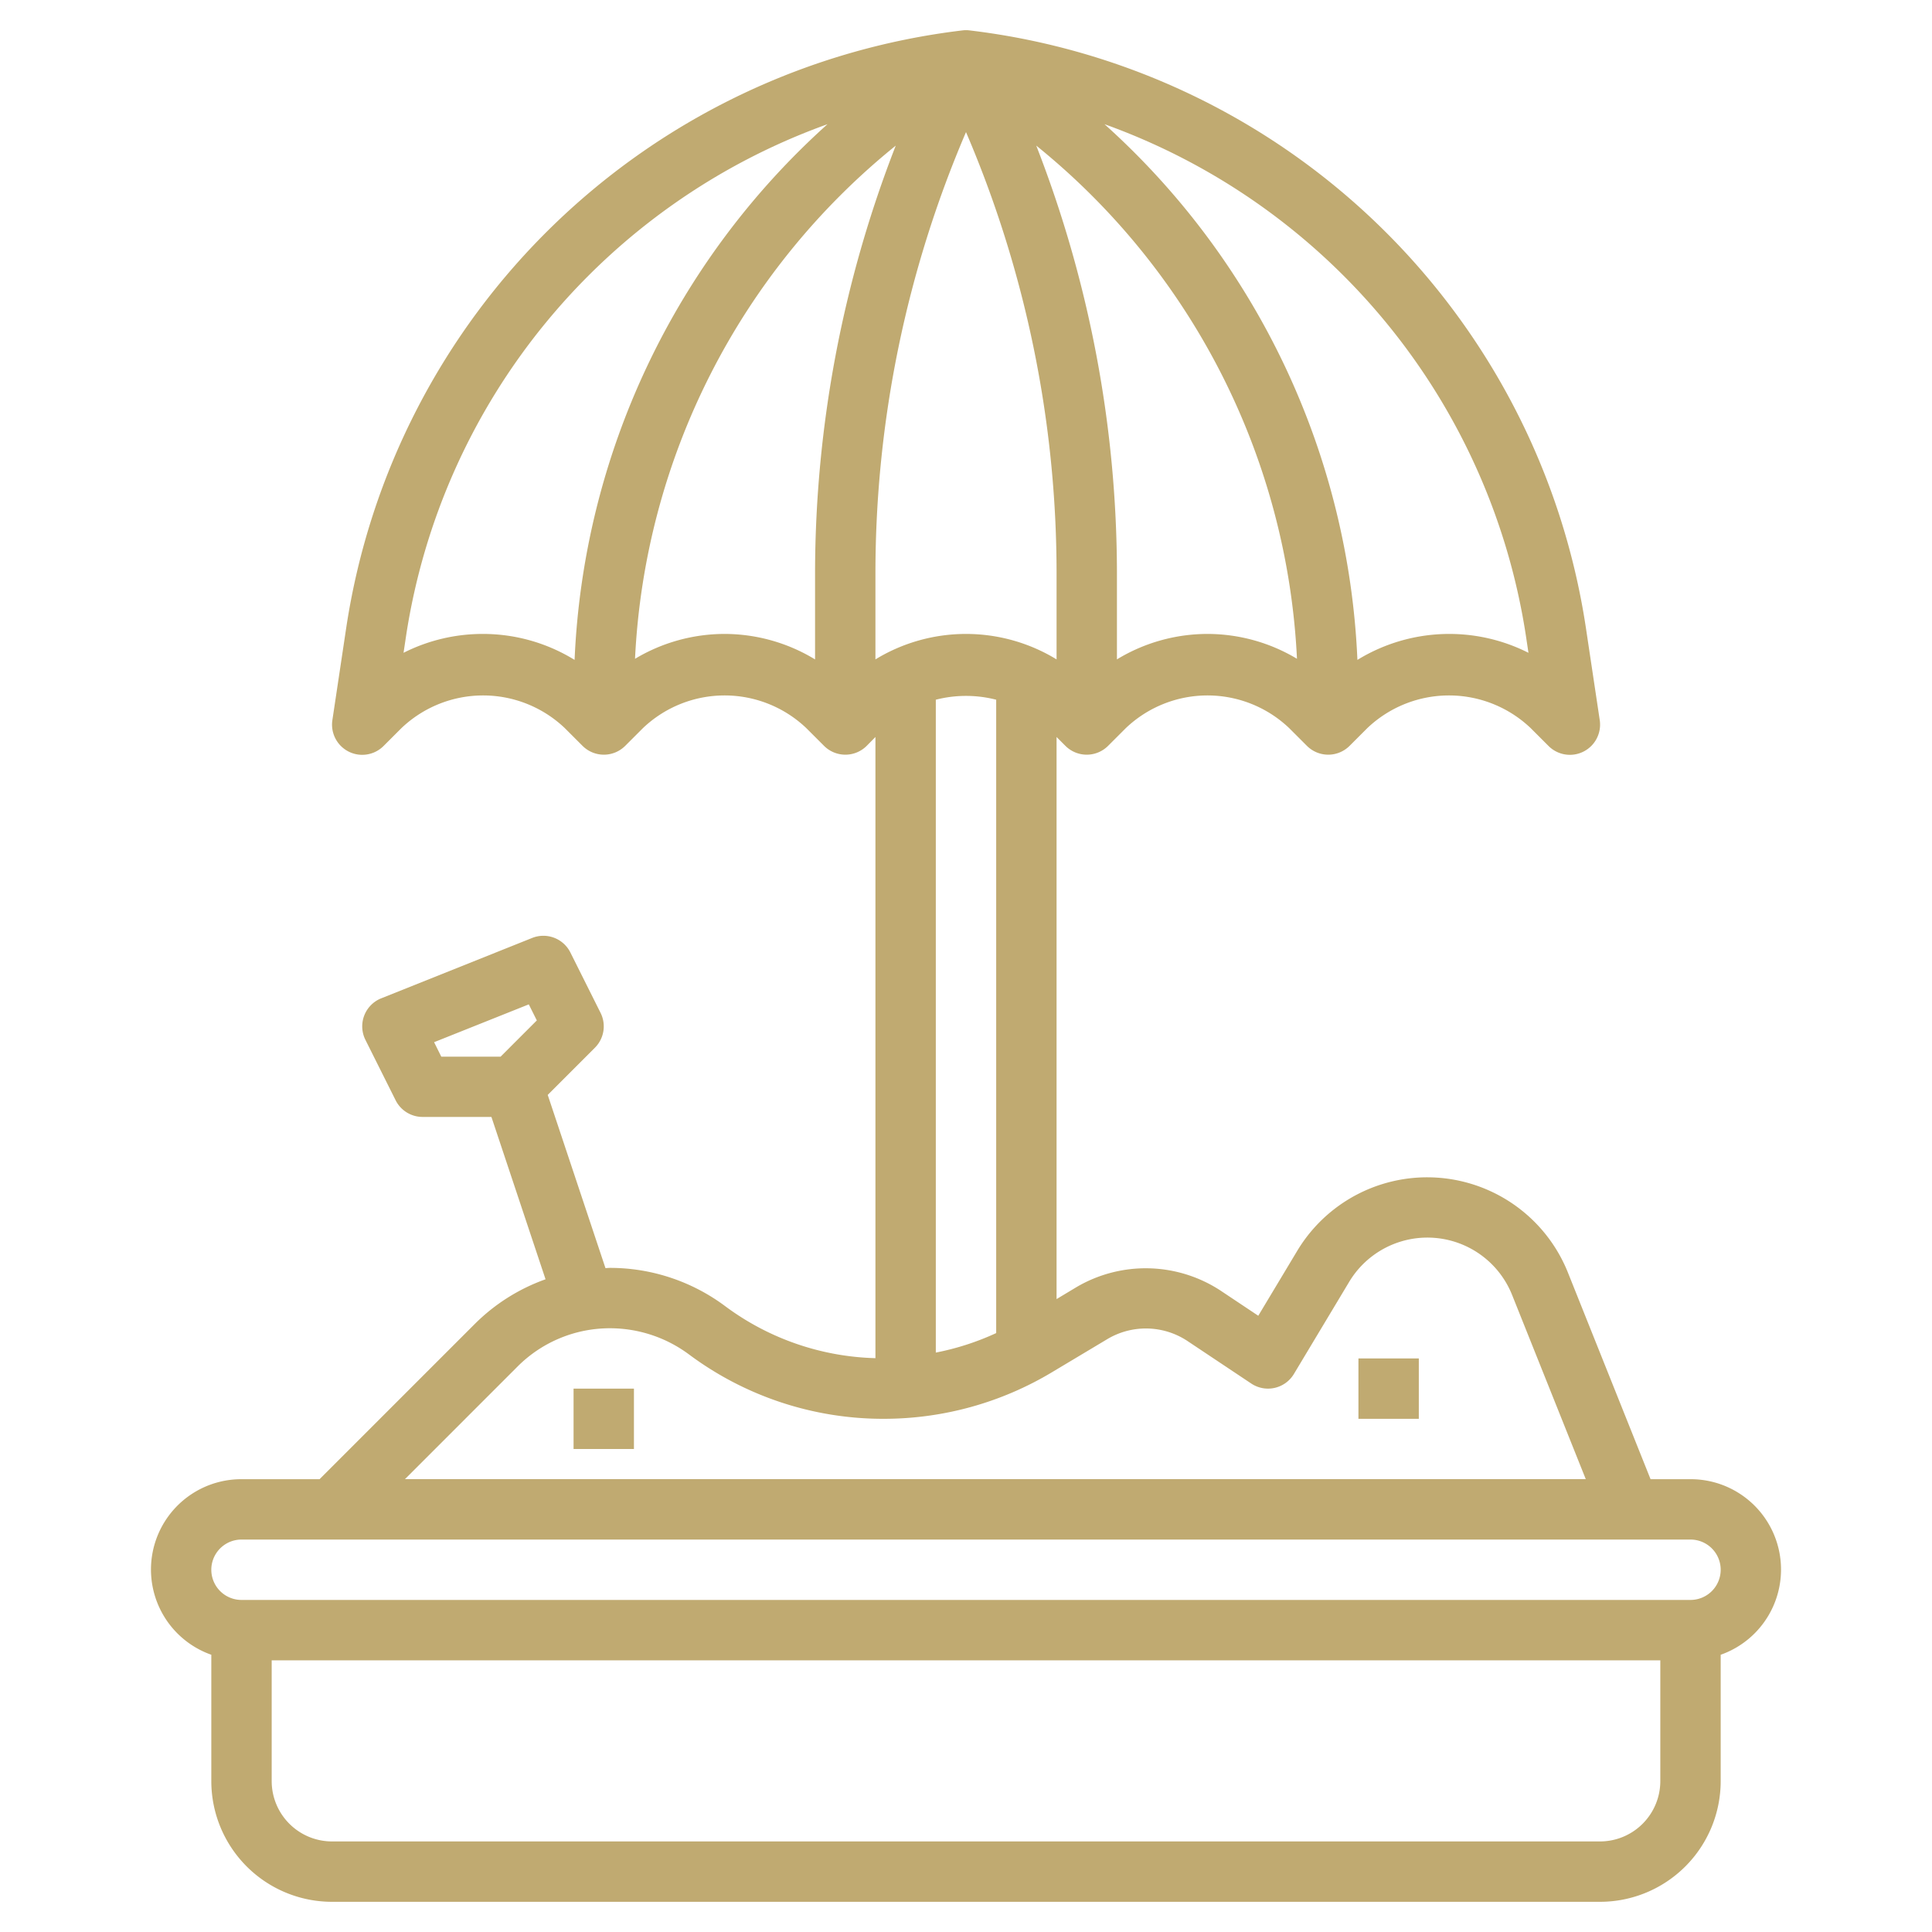 <?xml version="1.0" encoding="UTF-8"?> <svg xmlns="http://www.w3.org/2000/svg" xmlns:xlink="http://www.w3.org/1999/xlink" xmlns:svgjs="http://svgjs.dev/svgjs" id="Layer_3" height="300" viewBox="0 0 64 64" width="300" data-name="Layer 3" version="1.1"><g width="100%" height="100%" transform="matrix(1,0,0,1,0,0)"><path d="m15.726 43.86-5.14 5.14h-2.586a2.993 2.993 0 0 0 -1 5.816v4.184a4 4 0 0 0 4 4h42a4 4 0 0 0 4-4v-4.184a2.993 2.993 0 0 0 -1-5.816h-1.323l-2.737-6.843a5.022 5.022 0 0 0 -8.969-.719l-1.289 2.148-1.258-.839a4.525 4.525 0 0 0 -4.758-.113l-.666.4v-18.62l.293.293a1 1 0 0 0 1.414 0l.586-.586a3.923 3.923 0 0 1 5.414 0l.586.586a1 1 0 0 0 1.414 0l.586-.586a3.923 3.923 0 0 1 5.414 0l.586.586a1 1 0 0 0 1.7-.855l-.461-3.073a23.454 23.454 0 0 0 -20.415-19.772.916.916 0 0 0 -.234 0 23.454 23.454 0 0 0 -20.411 19.772l-.461 3.073a1 1 0 0 0 1.7.855l.586-.586a3.923 3.923 0 0 1 5.414 0l.586.586a1 1 0 0 0 1.414 0l.586-.586a3.923 3.923 0 0 1 5.414 0l.586.586a1 1 0 0 0 1.414 0l.289-.293v20.577a8.715 8.715 0 0 1 -4.974-1.72 6.384 6.384 0 0 0 -3.81-1.271c-.053 0-.106.006-.159.008l-1.913-5.738 1.563-1.563a1 1 0 0 0 .188-1.154l-1-2a1 1 0 0 0 -1.267-.482l-5 2a1 1 0 0 0 -.523 1.376l1 2a1 1 0 0 0 .895.553h2.279l1.793 5.378a6.315 6.315 0 0 0 -2.346 1.482zm-1.346-9.336 3.137-1.253.266.532-1.2 1.2h-1.965zm38.62 26.476h-42a2 2 0 0 1 -2-2v-4h46v4a2 2 0 0 1 -2 2zm4-9a1 1 0 0 1 -1 1h-48a1 1 0 0 1 0-2h48a1 1 0 0 1 1 1zm-22-30.157a5.76 5.76 0 0 0 -6 0v-2.9a37.107 37.107 0 0 1 3-14.567 37.107 37.107 0 0 1 3 14.568zm-2 1.336v20.981a8.755 8.755 0 0 1 -2 .646v-21.627a4.02 4.02 0 0 1 2 0zm7-2.179a5.777 5.777 0 0 0 -3 .843v-2.9a39.1 39.1 0 0 0 -2.673-14.12 23.282 23.282 0 0 1 8.637 17 5.778 5.778 0 0 0 -2.964-.823zm10.55.076.082.549a5.815 5.815 0 0 0 -5.666.235 25.3 25.3 0 0 0 -8.378-17.746 21.451 21.451 0 0 1 13.962 16.962zm-34.55-.076a5.808 5.808 0 0 0 -2.632.625l.082-.549a21.451 21.451 0 0 1 13.962-16.962 25.3 25.3 0 0 0 -8.378 17.746 5.784 5.784 0 0 0 -3.034-.86zm8 0a5.778 5.778 0 0 0 -2.964.824 23.282 23.282 0 0 1 8.637-17 39.1 39.1 0 0 0 -2.673 14.12v2.9a5.777 5.777 0 0 0 -3-.844zm5.277 26a10.832 10.832 0 0 0 5.573-1.544l1.85-1.107a2.494 2.494 0 0 1 2.619.062l2.131 1.421a1 1 0 0 0 1.412-.317l1.829-3.048a3.022 3.022 0 0 1 5.4.432l2.44 6.1h-39.117l3.726-3.726a4.319 4.319 0 0 1 3.076-1.273 4.389 4.389 0 0 1 2.611.87 10.762 10.762 0 0 0 6.45 2.13z" fill="#c0aa71" fill-opacity="1" data-original-color="#000000ff" stroke="none" stroke-opacity="1"></path><path d="m45 45h2v2h-2z" fill="#c0aa71" fill-opacity="1" data-original-color="#000000ff" stroke="none" stroke-opacity="1"></path><path d="m19 46h2v2h-2z" fill="#c0aa71" fill-opacity="1" data-original-color="#000000ff" stroke="none" stroke-opacity="1"></path></g></svg> 